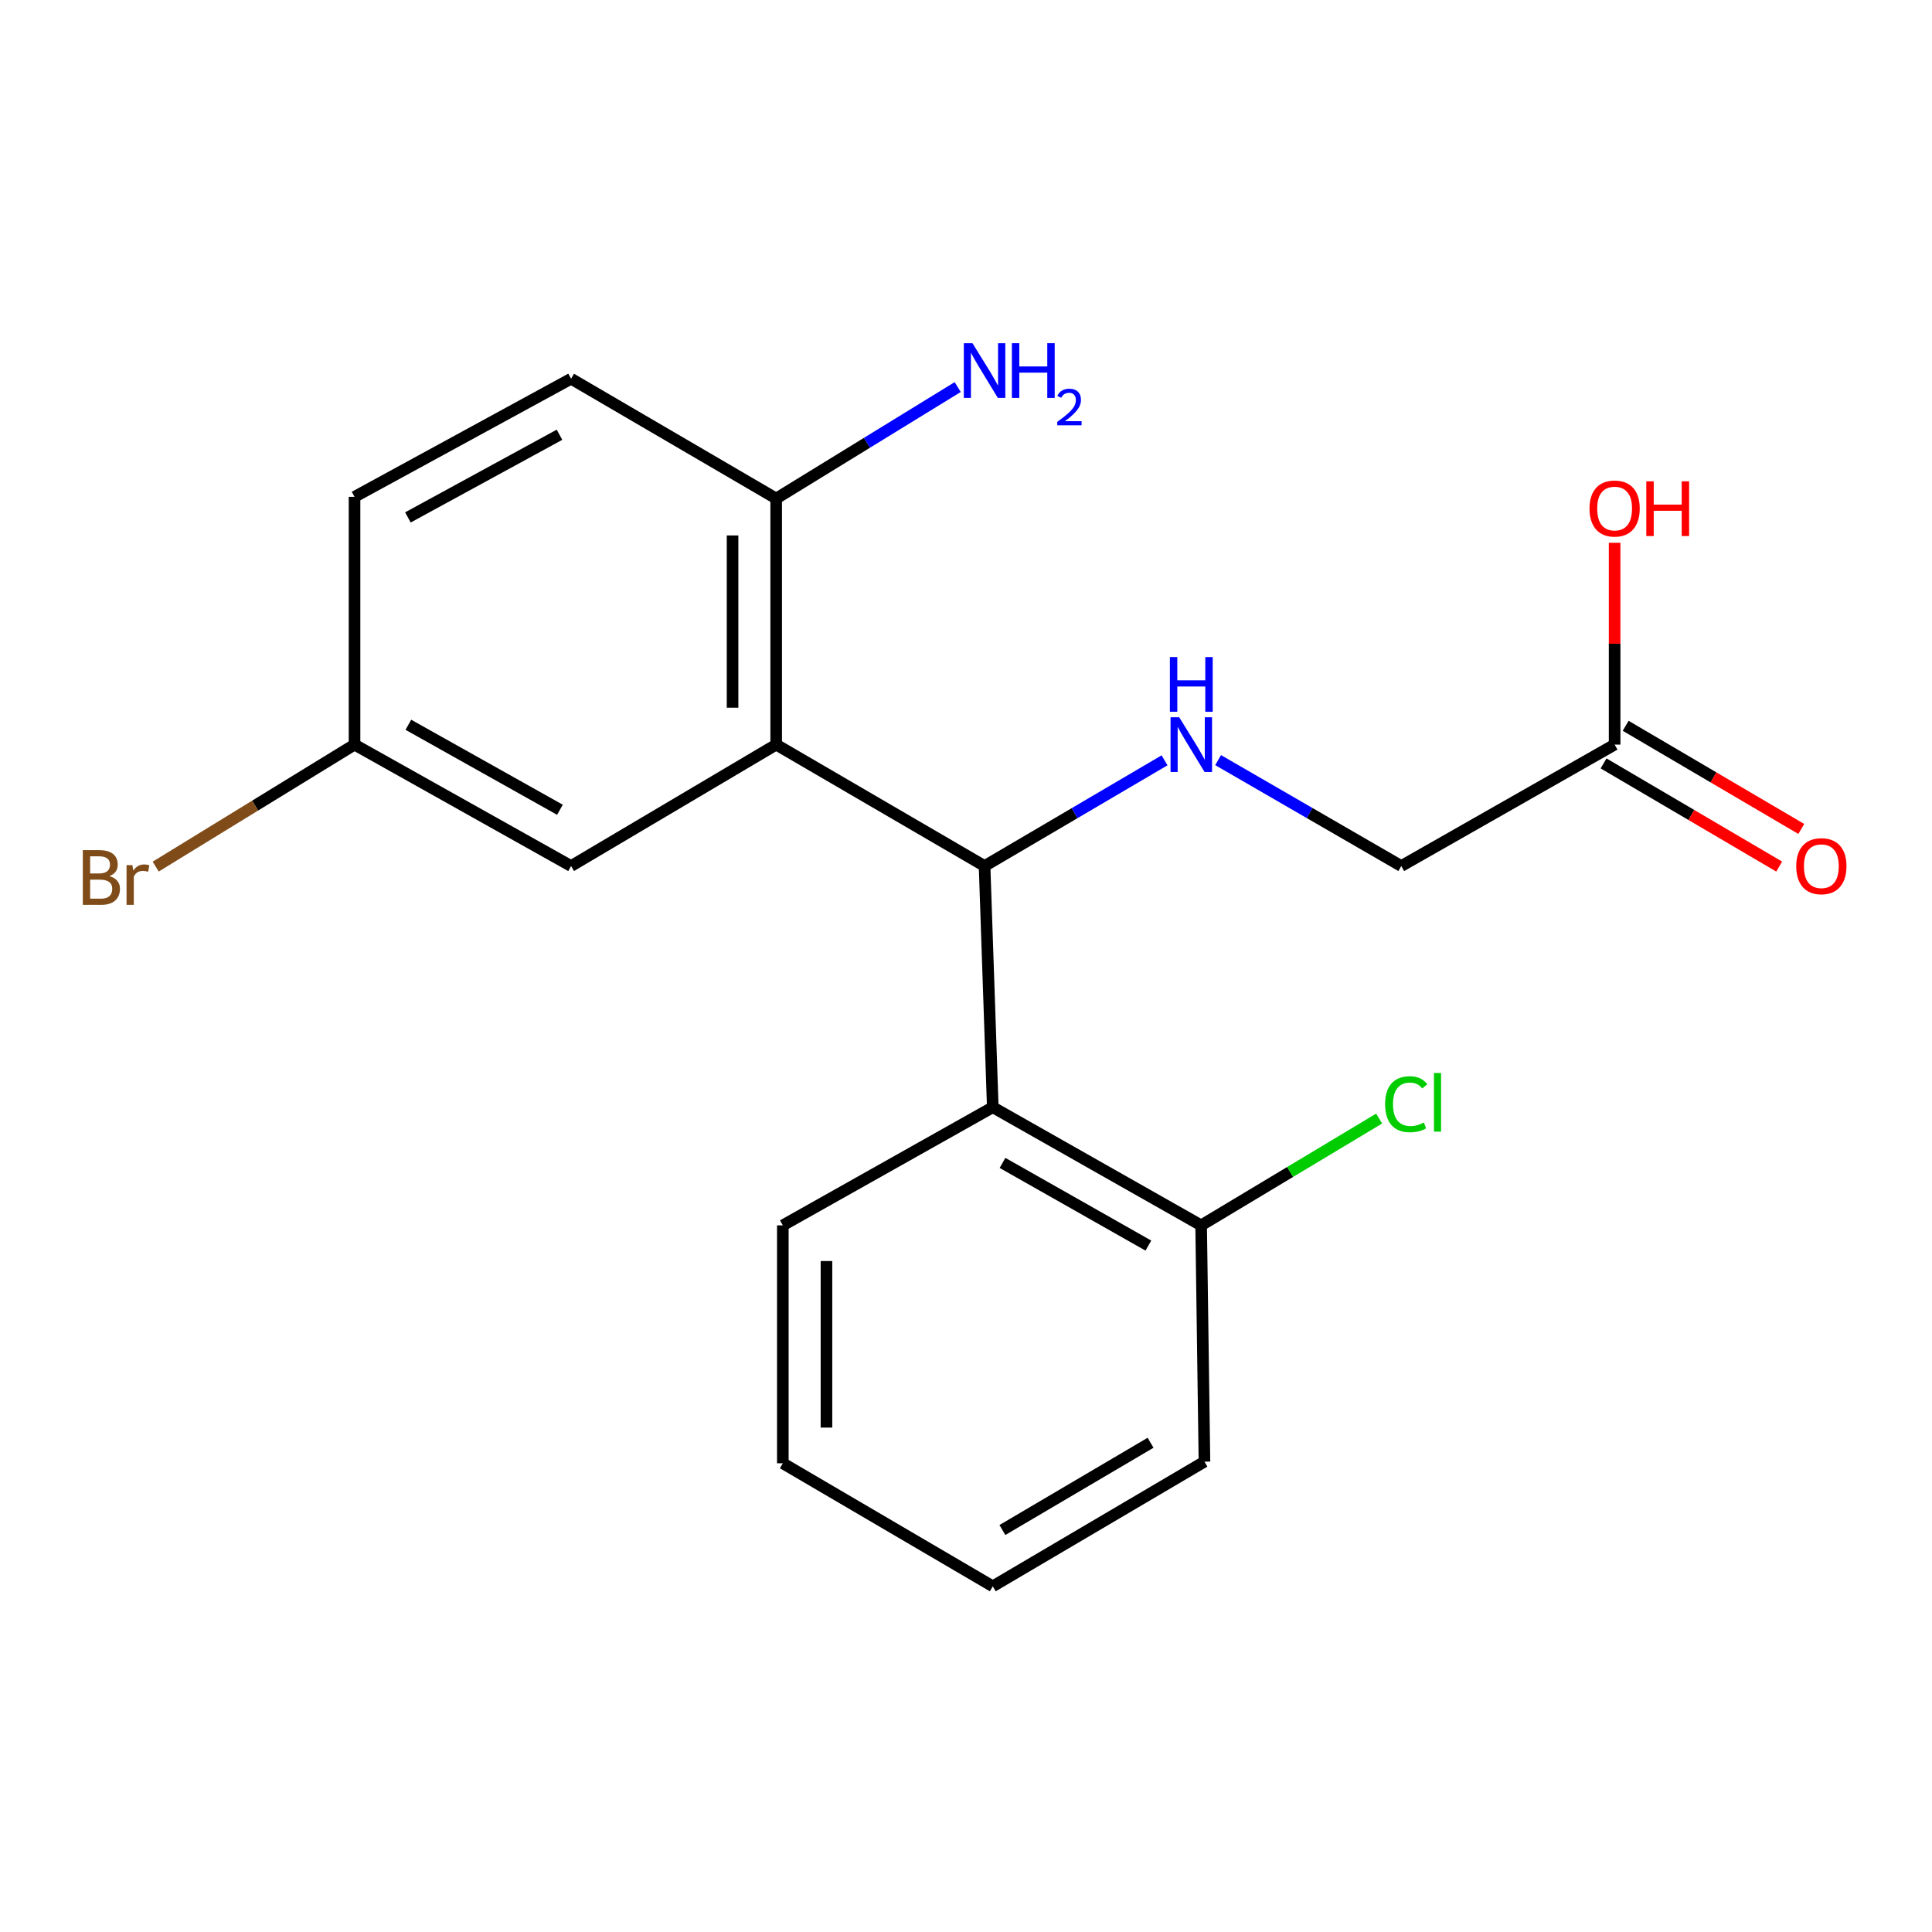 <?xml version='1.0' encoding='iso-8859-1'?>
<svg version='1.1' baseProfile='full'
              xmlns='http://www.w3.org/2000/svg'
                      xmlns:rdkit='http://www.rdkit.org/xml'
                      xmlns:xlink='http://www.w3.org/1999/xlink'
                  xml:space='preserve'
width='1000px' height='1000px' viewBox='0 0 1000 1000'>
<!-- END OF HEADER -->
<rect style='opacity:1.0;fill:#FFFFFF;stroke:none' width='1000' height='1000' x='0' y='0'> </rect>
<path class='bond-0' d='M 401.754,385.407 L 509.61,448.261' style='fill:none;fill-rule:evenodd;stroke:#000000;stroke-width:6px;stroke-linecap:butt;stroke-linejoin:miter;stroke-opacity:1' />
<path class='bond-3' d='M 401.754,385.407 L 401.754,258.042' style='fill:none;fill-rule:evenodd;stroke:#000000;stroke-width:6px;stroke-linecap:butt;stroke-linejoin:miter;stroke-opacity:1' />
<path class='bond-3' d='M 379.171,366.302 L 379.171,277.147' style='fill:none;fill-rule:evenodd;stroke:#000000;stroke-width:6px;stroke-linecap:butt;stroke-linejoin:miter;stroke-opacity:1' />
<path class='bond-4' d='M 401.754,385.407 L 295.591,448.261' style='fill:none;fill-rule:evenodd;stroke:#000000;stroke-width:6px;stroke-linecap:butt;stroke-linejoin:miter;stroke-opacity:1' />
<path class='bond-1' d='M 509.61,448.261 L 513.863,573.104' style='fill:none;fill-rule:evenodd;stroke:#000000;stroke-width:6px;stroke-linecap:butt;stroke-linejoin:miter;stroke-opacity:1' />
<path class='bond-2' d='M 509.61,448.261 L 556.19,420.9' style='fill:none;fill-rule:evenodd;stroke:#000000;stroke-width:6px;stroke-linecap:butt;stroke-linejoin:miter;stroke-opacity:1' />
<path class='bond-2' d='M 556.19,420.9 L 602.77,393.538' style='fill:none;fill-rule:evenodd;stroke:#0000FF;stroke-width:6px;stroke-linecap:butt;stroke-linejoin:miter;stroke-opacity:1' />
<path class='bond-6' d='M 513.863,573.104 L 621.707,634.24' style='fill:none;fill-rule:evenodd;stroke:#000000;stroke-width:6px;stroke-linecap:butt;stroke-linejoin:miter;stroke-opacity:1' />
<path class='bond-6' d='M 518.903,601.92 L 594.393,644.715' style='fill:none;fill-rule:evenodd;stroke:#000000;stroke-width:6px;stroke-linecap:butt;stroke-linejoin:miter;stroke-opacity:1' />
<path class='bond-16' d='M 513.863,573.104 L 405.191,634.24' style='fill:none;fill-rule:evenodd;stroke:#000000;stroke-width:6px;stroke-linecap:butt;stroke-linejoin:miter;stroke-opacity:1' />
<path class='bond-8' d='M 630.492,393.433 L 677.894,420.847' style='fill:none;fill-rule:evenodd;stroke:#0000FF;stroke-width:6px;stroke-linecap:butt;stroke-linejoin:miter;stroke-opacity:1' />
<path class='bond-8' d='M 677.894,420.847 L 725.297,448.261' style='fill:none;fill-rule:evenodd;stroke:#000000;stroke-width:6px;stroke-linecap:butt;stroke-linejoin:miter;stroke-opacity:1' />
<path class='bond-9' d='M 401.754,258.042 L 295.591,196.028' style='fill:none;fill-rule:evenodd;stroke:#000000;stroke-width:6px;stroke-linecap:butt;stroke-linejoin:miter;stroke-opacity:1' />
<path class='bond-11' d='M 401.754,258.042 L 448.73,229.191' style='fill:none;fill-rule:evenodd;stroke:#000000;stroke-width:6px;stroke-linecap:butt;stroke-linejoin:miter;stroke-opacity:1' />
<path class='bond-11' d='M 448.73,229.191 L 495.706,200.34' style='fill:none;fill-rule:evenodd;stroke:#0000FF;stroke-width:6px;stroke-linecap:butt;stroke-linejoin:miter;stroke-opacity:1' />
<path class='bond-10' d='M 295.591,448.261 L 183.507,385.407' style='fill:none;fill-rule:evenodd;stroke:#000000;stroke-width:6px;stroke-linecap:butt;stroke-linejoin:miter;stroke-opacity:1' />
<path class='bond-10' d='M 289.824,419.136 L 211.365,375.138' style='fill:none;fill-rule:evenodd;stroke:#000000;stroke-width:6px;stroke-linecap:butt;stroke-linejoin:miter;stroke-opacity:1' />
<path class='bond-5' d='M 835.725,385.407 L 725.297,448.261' style='fill:none;fill-rule:evenodd;stroke:#000000;stroke-width:6px;stroke-linecap:butt;stroke-linejoin:miter;stroke-opacity:1' />
<path class='bond-7' d='M 830.006,395.143 L 875.456,421.84' style='fill:none;fill-rule:evenodd;stroke:#000000;stroke-width:6px;stroke-linecap:butt;stroke-linejoin:miter;stroke-opacity:1' />
<path class='bond-7' d='M 875.456,421.84 L 920.907,448.538' style='fill:none;fill-rule:evenodd;stroke:#FF0000;stroke-width:6px;stroke-linecap:butt;stroke-linejoin:miter;stroke-opacity:1' />
<path class='bond-7' d='M 841.444,375.671 L 886.894,402.369' style='fill:none;fill-rule:evenodd;stroke:#000000;stroke-width:6px;stroke-linecap:butt;stroke-linejoin:miter;stroke-opacity:1' />
<path class='bond-7' d='M 886.894,402.369 L 932.345,429.067' style='fill:none;fill-rule:evenodd;stroke:#FF0000;stroke-width:6px;stroke-linecap:butt;stroke-linejoin:miter;stroke-opacity:1' />
<path class='bond-13' d='M 835.725,385.407 L 835.725,333.18' style='fill:none;fill-rule:evenodd;stroke:#000000;stroke-width:6px;stroke-linecap:butt;stroke-linejoin:miter;stroke-opacity:1' />
<path class='bond-13' d='M 835.725,333.18 L 835.725,280.952' style='fill:none;fill-rule:evenodd;stroke:#FF0000;stroke-width:6px;stroke-linecap:butt;stroke-linejoin:miter;stroke-opacity:1' />
<path class='bond-12' d='M 621.707,634.24 L 667.774,606.603' style='fill:none;fill-rule:evenodd;stroke:#000000;stroke-width:6px;stroke-linecap:butt;stroke-linejoin:miter;stroke-opacity:1' />
<path class='bond-12' d='M 667.774,606.603 L 713.842,578.965' style='fill:none;fill-rule:evenodd;stroke:#00CC00;stroke-width:6px;stroke-linecap:butt;stroke-linejoin:miter;stroke-opacity:1' />
<path class='bond-17' d='M 621.707,634.24 L 623.425,756.549' style='fill:none;fill-rule:evenodd;stroke:#000000;stroke-width:6px;stroke-linecap:butt;stroke-linejoin:miter;stroke-opacity:1' />
<path class='bond-20' d='M 295.591,196.028 L 183.507,257.164' style='fill:none;fill-rule:evenodd;stroke:#000000;stroke-width:6px;stroke-linecap:butt;stroke-linejoin:miter;stroke-opacity:1' />
<path class='bond-20' d='M 289.592,225.024 L 211.133,267.818' style='fill:none;fill-rule:evenodd;stroke:#000000;stroke-width:6px;stroke-linecap:butt;stroke-linejoin:miter;stroke-opacity:1' />
<path class='bond-14' d='M 183.507,385.407 L 183.507,257.164' style='fill:none;fill-rule:evenodd;stroke:#000000;stroke-width:6px;stroke-linecap:butt;stroke-linejoin:miter;stroke-opacity:1' />
<path class='bond-15' d='M 183.507,385.407 L 132.047,416.982' style='fill:none;fill-rule:evenodd;stroke:#000000;stroke-width:6px;stroke-linecap:butt;stroke-linejoin:miter;stroke-opacity:1' />
<path class='bond-15' d='M 132.047,416.982 L 80.587,448.557' style='fill:none;fill-rule:evenodd;stroke:#7F4C19;stroke-width:6px;stroke-linecap:butt;stroke-linejoin:miter;stroke-opacity:1' />
<path class='bond-18' d='M 405.191,634.24 L 405.191,757.389' style='fill:none;fill-rule:evenodd;stroke:#000000;stroke-width:6px;stroke-linecap:butt;stroke-linejoin:miter;stroke-opacity:1' />
<path class='bond-18' d='M 427.774,652.712 L 427.774,738.917' style='fill:none;fill-rule:evenodd;stroke:#000000;stroke-width:6px;stroke-linecap:butt;stroke-linejoin:miter;stroke-opacity:1' />
<path class='bond-21' d='M 623.425,756.549 L 513.863,821.072' style='fill:none;fill-rule:evenodd;stroke:#000000;stroke-width:6px;stroke-linecap:butt;stroke-linejoin:miter;stroke-opacity:1' />
<path class='bond-21' d='M 595.531,746.768 L 518.838,791.934' style='fill:none;fill-rule:evenodd;stroke:#000000;stroke-width:6px;stroke-linecap:butt;stroke-linejoin:miter;stroke-opacity:1' />
<path class='bond-19' d='M 405.191,757.389 L 513.863,821.072' style='fill:none;fill-rule:evenodd;stroke:#000000;stroke-width:6px;stroke-linecap:butt;stroke-linejoin:miter;stroke-opacity:1' />
<path  class='atom-3' d='M 610.353 371.247
L 619.633 386.247
Q 620.553 387.727, 622.033 390.407
Q 623.513 393.087, 623.593 393.247
L 623.593 371.247
L 627.353 371.247
L 627.353 399.567
L 623.473 399.567
L 613.513 383.167
Q 612.353 381.247, 611.113 379.047
Q 609.913 376.847, 609.553 376.167
L 609.553 399.567
L 605.873 399.567
L 605.873 371.247
L 610.353 371.247
' fill='#0000FF'/>
<path  class='atom-3' d='M 605.533 340.095
L 609.373 340.095
L 609.373 352.135
L 623.853 352.135
L 623.853 340.095
L 627.693 340.095
L 627.693 368.415
L 623.853 368.415
L 623.853 355.335
L 609.373 355.335
L 609.373 368.415
L 605.533 368.415
L 605.533 340.095
' fill='#0000FF'/>
<path  class='atom-8' d='M 929.728 448.341
Q 929.728 441.541, 933.088 437.741
Q 936.448 433.941, 942.728 433.941
Q 949.008 433.941, 952.368 437.741
Q 955.728 441.541, 955.728 448.341
Q 955.728 455.221, 952.328 459.141
Q 948.928 463.021, 942.728 463.021
Q 936.488 463.021, 933.088 459.141
Q 929.728 455.261, 929.728 448.341
M 942.728 459.821
Q 947.048 459.821, 949.368 456.941
Q 951.728 454.021, 951.728 448.341
Q 951.728 442.781, 949.368 439.981
Q 947.048 437.141, 942.728 437.141
Q 938.408 437.141, 936.048 439.941
Q 933.728 442.741, 933.728 448.341
Q 933.728 454.061, 936.048 456.941
Q 938.408 459.821, 942.728 459.821
' fill='#FF0000'/>
<path  class='atom-12' d='M 503.35 177.64
L 512.63 192.64
Q 513.55 194.12, 515.03 196.8
Q 516.51 199.48, 516.59 199.64
L 516.59 177.64
L 520.35 177.64
L 520.35 205.96
L 516.47 205.96
L 506.51 189.56
Q 505.35 187.64, 504.11 185.44
Q 502.91 183.24, 502.55 182.56
L 502.55 205.96
L 498.87 205.96
L 498.87 177.64
L 503.35 177.64
' fill='#0000FF'/>
<path  class='atom-12' d='M 523.75 177.64
L 527.59 177.64
L 527.59 189.68
L 542.07 189.68
L 542.07 177.64
L 545.91 177.64
L 545.91 205.96
L 542.07 205.96
L 542.07 192.88
L 527.59 192.88
L 527.59 205.96
L 523.75 205.96
L 523.75 177.64
' fill='#0000FF'/>
<path  class='atom-12' d='M 547.283 204.967
Q 547.969 203.198, 549.606 202.221
Q 551.243 201.218, 553.513 201.218
Q 556.338 201.218, 557.922 202.749
Q 559.506 204.28, 559.506 206.999
Q 559.506 209.771, 557.447 212.359
Q 555.414 214.946, 551.19 218.008
L 559.823 218.008
L 559.823 220.12
L 547.23 220.12
L 547.23 218.351
Q 550.715 215.87, 552.774 214.022
Q 554.86 212.174, 555.863 210.511
Q 556.866 208.847, 556.866 207.131
Q 556.866 205.336, 555.968 204.333
Q 555.071 203.33, 553.513 203.33
Q 552.008 203.33, 551.005 203.937
Q 550.002 204.544, 549.289 205.891
L 547.283 204.967
' fill='#0000FF'/>
<path  class='atom-13' d='M 716.936 571.537
Q 716.936 564.497, 720.216 560.817
Q 723.536 557.097, 729.816 557.097
Q 735.656 557.097, 738.776 561.217
L 736.136 563.377
Q 733.856 560.377, 729.816 560.377
Q 725.536 560.377, 723.256 563.257
Q 721.016 566.097, 721.016 571.537
Q 721.016 577.137, 723.336 580.017
Q 725.696 582.897, 730.256 582.897
Q 733.376 582.897, 737.016 581.017
L 738.136 584.017
Q 736.656 584.977, 734.416 585.537
Q 732.176 586.097, 729.696 586.097
Q 723.536 586.097, 720.216 582.337
Q 716.936 578.577, 716.936 571.537
' fill='#00CC00'/>
<path  class='atom-13' d='M 742.216 555.377
L 745.896 555.377
L 745.896 585.737
L 742.216 585.737
L 742.216 555.377
' fill='#00CC00'/>
<path  class='atom-14' d='M 822.725 263.216
Q 822.725 256.416, 826.085 252.616
Q 829.445 248.816, 835.725 248.816
Q 842.005 248.816, 845.365 252.616
Q 848.725 256.416, 848.725 263.216
Q 848.725 270.096, 845.325 274.016
Q 841.925 277.896, 835.725 277.896
Q 829.485 277.896, 826.085 274.016
Q 822.725 270.136, 822.725 263.216
M 835.725 274.696
Q 840.045 274.696, 842.365 271.816
Q 844.725 268.896, 844.725 263.216
Q 844.725 257.656, 842.365 254.856
Q 840.045 252.016, 835.725 252.016
Q 831.405 252.016, 829.045 254.816
Q 826.725 257.616, 826.725 263.216
Q 826.725 268.936, 829.045 271.816
Q 831.405 274.696, 835.725 274.696
' fill='#FF0000'/>
<path  class='atom-14' d='M 852.125 249.136
L 855.965 249.136
L 855.965 261.176
L 870.445 261.176
L 870.445 249.136
L 874.285 249.136
L 874.285 277.456
L 870.445 277.456
L 870.445 264.376
L 855.965 264.376
L 855.965 277.456
L 852.125 277.456
L 852.125 249.136
' fill='#FF0000'/>
<path  class='atom-16' d='M 56.618 453.475
Q 59.338 454.235, 60.698 455.915
Q 62.098 457.555, 62.098 459.995
Q 62.098 463.915, 59.578 466.155
Q 57.098 468.355, 52.378 468.355
L 42.858 468.355
L 42.858 440.035
L 51.218 440.035
Q 56.058 440.035, 58.498 441.995
Q 60.938 443.955, 60.938 447.555
Q 60.938 451.835, 56.618 453.475
M 46.658 443.235
L 46.658 452.115
L 51.218 452.115
Q 54.018 452.115, 55.458 450.995
Q 56.938 449.835, 56.938 447.555
Q 56.938 443.235, 51.218 443.235
L 46.658 443.235
M 52.378 465.155
Q 55.138 465.155, 56.618 463.835
Q 58.098 462.515, 58.098 459.995
Q 58.098 457.675, 56.458 456.515
Q 54.858 455.315, 51.778 455.315
L 46.658 455.315
L 46.658 465.155
L 52.378 465.155
' fill='#7F4C19'/>
<path  class='atom-16' d='M 68.538 447.795
L 68.978 450.635
Q 71.138 447.435, 74.658 447.435
Q 75.778 447.435, 77.298 447.835
L 76.698 451.195
Q 74.978 450.795, 74.018 450.795
Q 72.338 450.795, 71.218 451.475
Q 70.138 452.115, 69.258 453.675
L 69.258 468.355
L 65.498 468.355
L 65.498 447.795
L 68.538 447.795
' fill='#7F4C19'/>
</svg>
